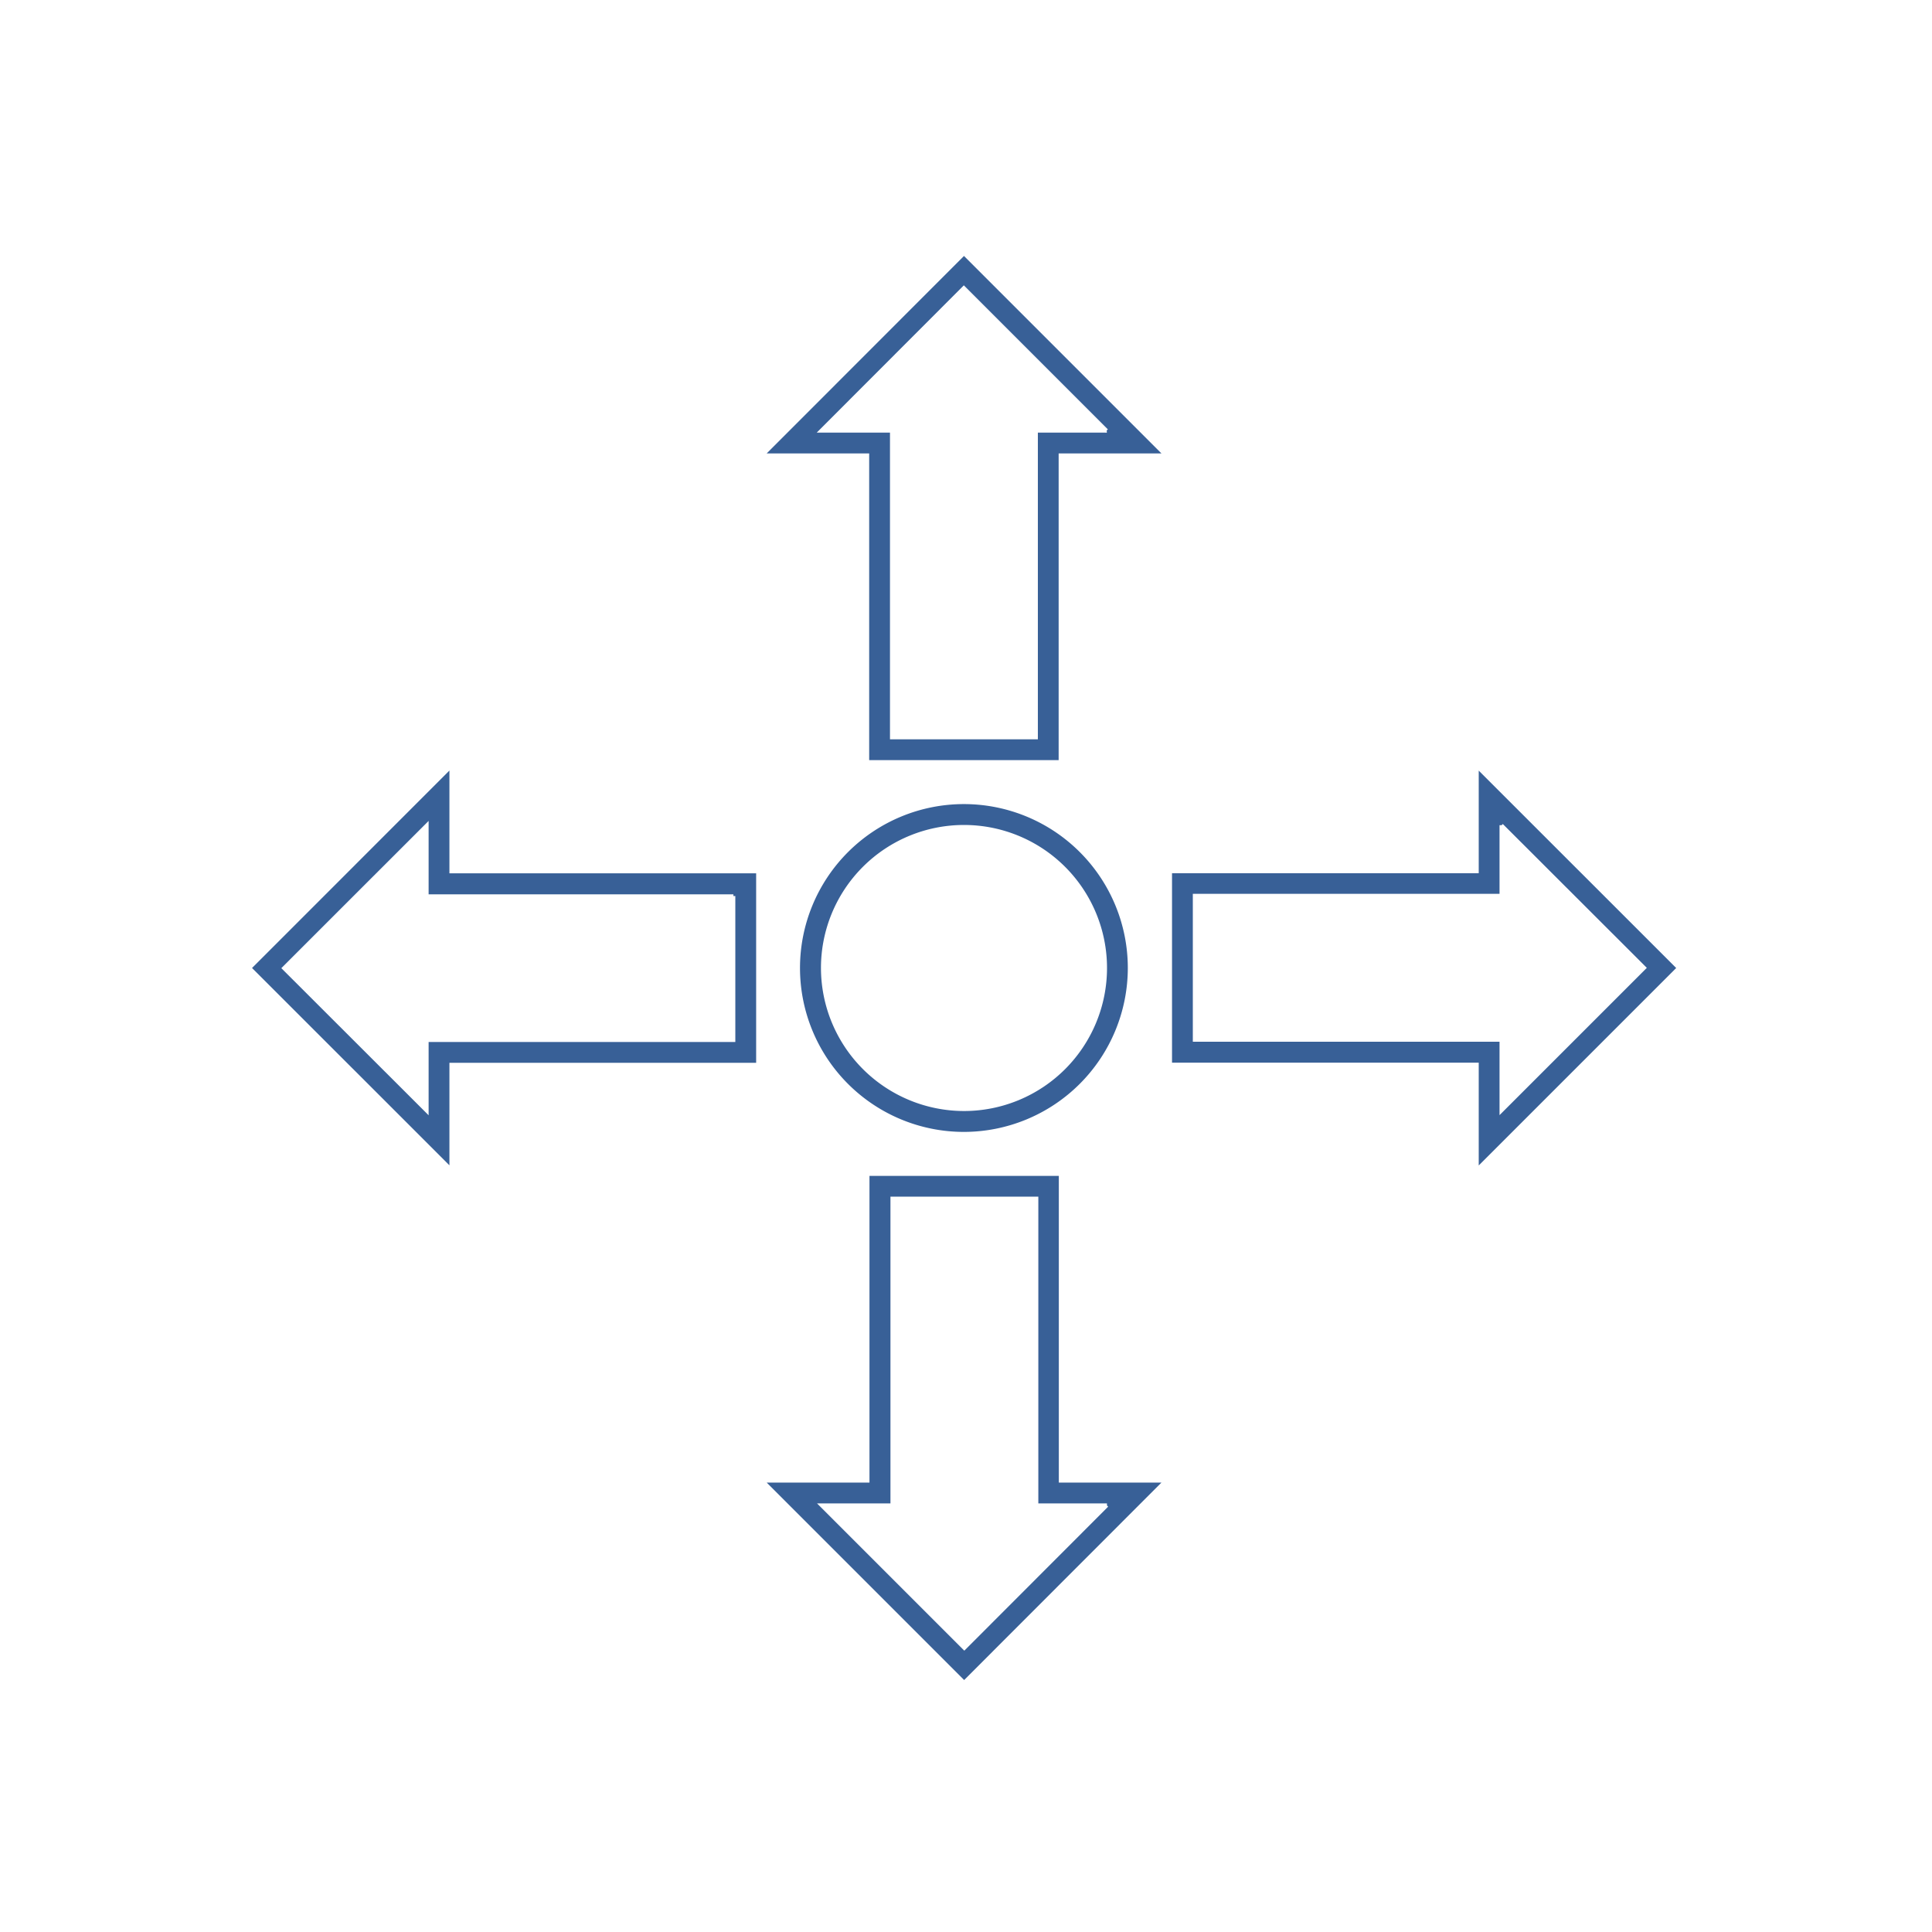 <svg xmlns="http://www.w3.org/2000/svg" xmlns:xlink="http://www.w3.org/1999/xlink" width="120" height="120" viewBox="0 0 120 120">
  <defs>
    <clipPath id="clip-path">
      <rect id="Rectangle_80" data-name="Rectangle 80" width="120" height="120" transform="translate(629 2765)" fill="#fff" stroke="#707070" stroke-width="1"/>
    </clipPath>
    <filter id="Ellipse_118" x="0" y="0" width="120" height="120" filterUnits="userSpaceOnUse">
      <feOffset input="SourceAlpha"/>
      <feGaussianBlur stdDeviation="2.87" result="blur"/>
      <feFlood flood-opacity="0.251"/>
      <feComposite operator="in" in2="blur"/>
      <feComposite in="SourceGraphic"/>
    </filter>
  </defs>
  <g id="Mask_Group_23" data-name="Mask Group 23" transform="translate(-629 -2765)" clip-path="url(#clip-path)">
    <g id="TAPFIN_2023_Icons_Manage-icon" transform="translate(631.985 2767.277)">
      <g transform="matrix(1, 0, 0, 1, -2.99, -2.28)" filter="url(#Ellipse_118)">
        <circle id="Ellipse_118-2" data-name="Ellipse 118" cx="51.389" cy="51.389" r="51.389" transform="translate(8.61 8.61)" fill="#fff"/>
      </g>
      <path id="Path_103" data-name="Path 103" d="M44.347,26.005h6.535v19.05H62.889V26.005h6.554L56.89,13.452,44.347,26.005Zm21.4-1.531H61.359v19.05H52.413V24.475H48.031l8.85-8.86,8.86,8.86Z" fill="#386097" stroke="#fff" stroke-width="0.239"/>
      <path id="Path_104" data-name="Path 104" d="M62.909,70.639H50.9v19.05H44.347L56.9,102.242,69.443,89.689H62.9V70.639h0ZM65.76,91.22l-8.85,8.86-8.86-8.86h4.392V72.17h8.946V91.22h4.382Z" fill="#386097" stroke="#fff" stroke-width="0.239"/>
      <path id="Path_105" data-name="Path 105" d="M88.742,51.839H69.692V63.846h19.05V70.4l12.553-12.553L88.742,45.3Zm1.531-2.851,8.86,8.85-8.86,8.86V62.306H71.223V53.36h19.05V48.978Z" fill="#386097" stroke="#fff" stroke-width="0.239"/>
      <path id="Path_106" data-name="Path 106" d="M25.049,45.294,12.5,57.847,25.049,70.391V63.856H44.1V51.848H25.049Zm17.519,8.085v8.946H23.518v4.382l-8.86-8.85L23.518,49v4.392h19.05Z" fill="#386097" stroke="#fff" stroke-width="0.239"/>
      <path id="Path_107" data-name="Path 107" d="M67.185,57.847a10.3,10.3,0,1,0-10.3,10.3A10.31,10.31,0,0,0,67.185,57.847Zm-19.059,0a8.764,8.764,0,1,1,8.764,8.764,8.775,8.775,0,0,1-8.764-8.764h0Z" fill="#386097" stroke="#fff" stroke-width="0.239"/>
    </g>
  </g>
</svg>
